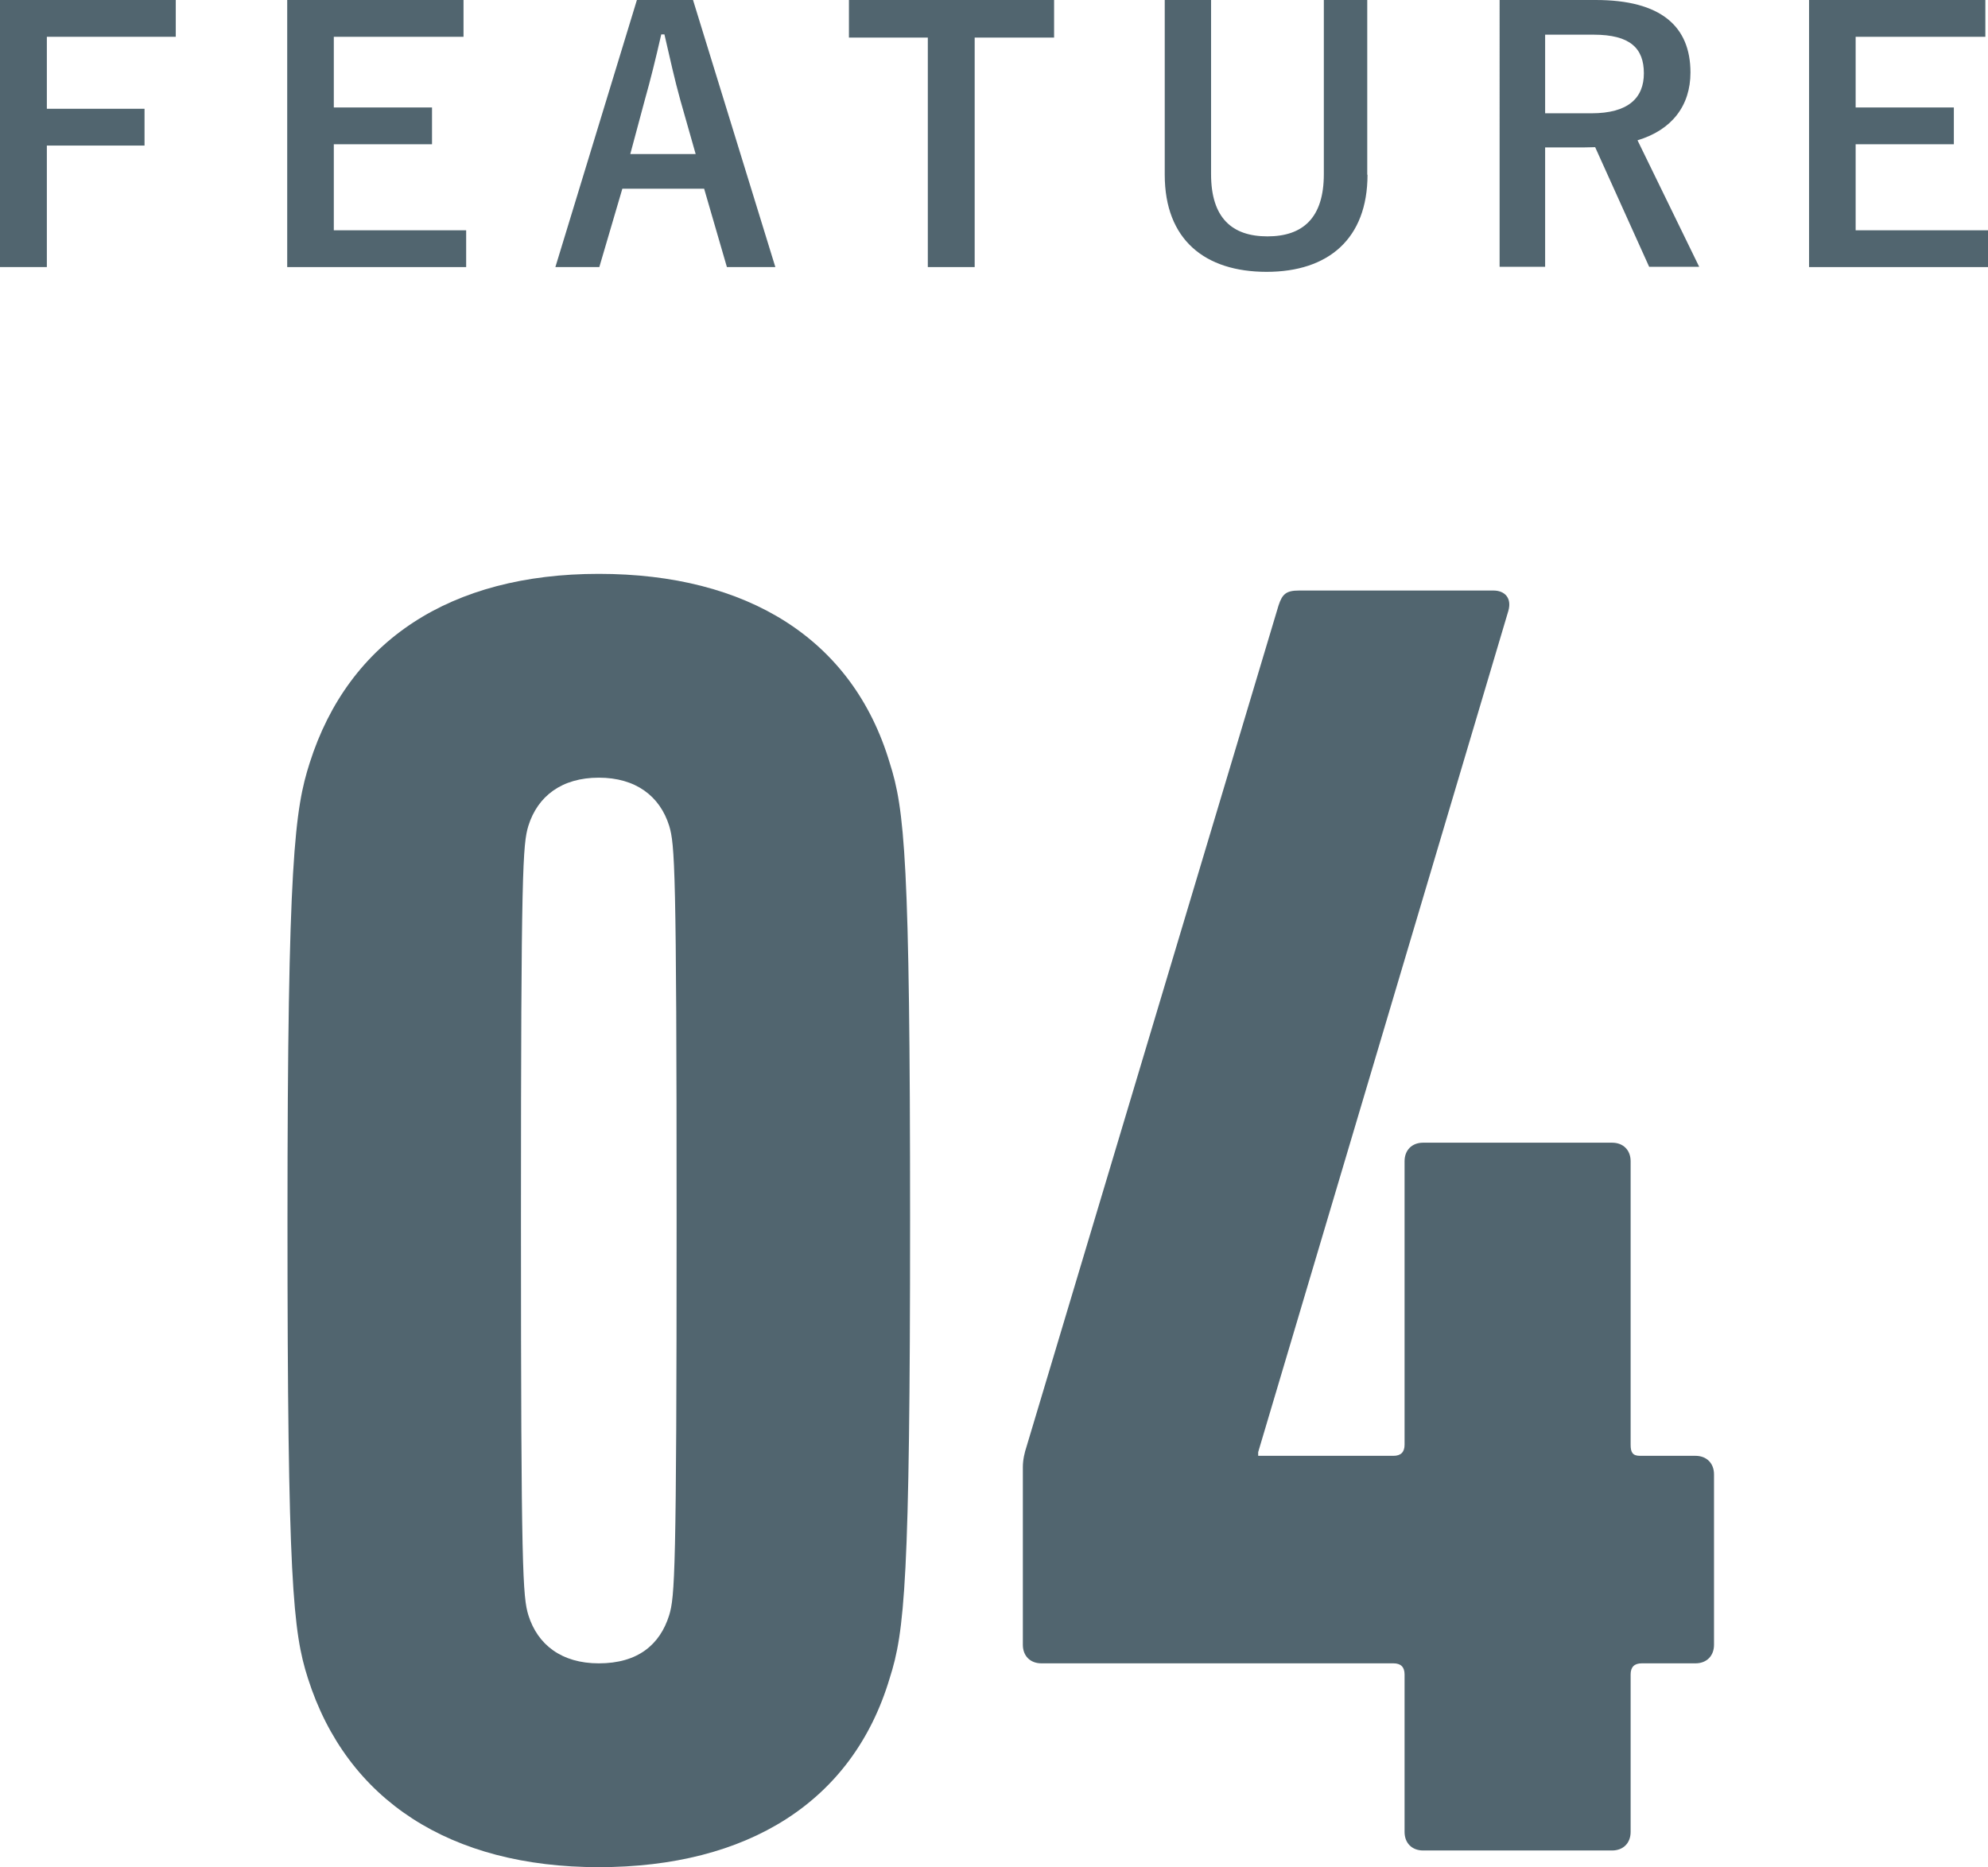 <?xml version="1.0" encoding="UTF-8"?>
<svg id="Layer_2" data-name="Layer 2" xmlns="http://www.w3.org/2000/svg" viewBox="0 0 75.1 70.54">
  <defs>
    <style>
      .cls-1 {
        fill: #51656f;
      }
    </style>
  </defs>
  <g id="_レイヤー_1" data-name="レイヤー 1">
    <g>
      <g>
        <path class="cls-1" d="M6.64,1.39H1.77v2.72h3.69v1.39H1.77v4.59H0V0h6.64v1.39Z"/>
        <path class="cls-1" d="M17.51,1.39h-4.9v2.67h3.71v1.39h-3.71v3.25h5v1.39h-6.76V0h6.66v1.39Z"/>
        <path class="cls-1" d="M29.29,10.09h-1.83l-.86-2.96h-3.09l-.87,2.96h-1.66L24.06,0h2.12l3.11,10.09ZM25.7,3.78c-.22-.79-.38-1.53-.6-2.48h-.12c-.22.96-.4,1.69-.62,2.47l-.55,2.05h2.47l-.58-2.04Z"/>
        <path class="cls-1" d="M39.82,1.42h-3v8.67h-1.77V1.42h-2.98V0h7.75v1.42Z"/>
        <path class="cls-1" d="M51.66,6.6c0,2.42-1.48,3.67-3.81,3.67s-3.85-1.21-3.85-3.67V0h1.75v6.58c0,1.65.79,2.35,2.13,2.35s2.13-.7,2.13-2.35V0h1.64v6.6Z"/>
        <path class="cls-1" d="M60.28,0c2.46,0,3.58.99,3.58,2.74,0,1.25-.7,2.17-2,2.56l2.33,4.78h-1.89l-2.04-4.52c-.14,0-.29.01-.46.01h-1.43v4.51h-1.72V0h3.63ZM58.37,4.28h1.75c1.38,0,1.98-.57,1.98-1.51s-.51-1.46-1.9-1.46h-1.83v2.96Z"/>
        <path class="cls-1" d="M75,1.39h-4.9v2.67h3.71v1.39h-3.71v3.25h5v1.39h-6.76V0h6.66v1.39Z"/>
      </g>
      <g>
        <path class="cls-1" d="M10.86,46.11c0-13.65.28-15.54.84-17.29,1.47-4.62,5.32-7.14,10.92-7.14s9.59,2.45,10.99,7.14c.56,1.75.77,3.64.77,17.29s-.21,15.54-.77,17.29c-1.4,4.69-5.39,7.14-10.99,7.14s-9.52-2.52-10.99-7.14c-.56-1.75-.77-3.64-.77-17.29ZM22.62,62.84c1.47,0,2.31-.7,2.66-1.82.21-.7.28-1.54.28-14.91s-.07-14.21-.28-14.91c-.35-1.12-1.26-1.82-2.66-1.82s-2.31.7-2.66,1.82c-.21.7-.28,1.54-.28,14.91s.07,14.21.28,14.91c.35,1.12,1.26,1.82,2.66,1.82Z"/>
        <path class="cls-1" d="M38.64,62.14v-6.72c0-.28.07-.56.14-.77l9.52-31.78c.14-.42.28-.56.77-.56h7.35c.42,0,.7.28.56.77l-9.45,31.78v.14h5.11c.28,0,.42-.14.42-.42v-10.71c0-.42.28-.7.7-.7h7.14c.42,0,.7.28.7.7v10.71c0,.28.07.42.35.42h2.1c.42,0,.7.28.7.7v6.44c0,.42-.28.7-.7.7h-2.03c-.28,0-.42.14-.42.42v5.95c0,.42-.28.7-.7.7h-7.14c-.42,0-.7-.28-.7-.7v-5.95c0-.28-.14-.42-.42-.42h-13.3c-.42,0-.7-.28-.7-.7Z"/>
      </g>
    </g>
  </g>
</svg>